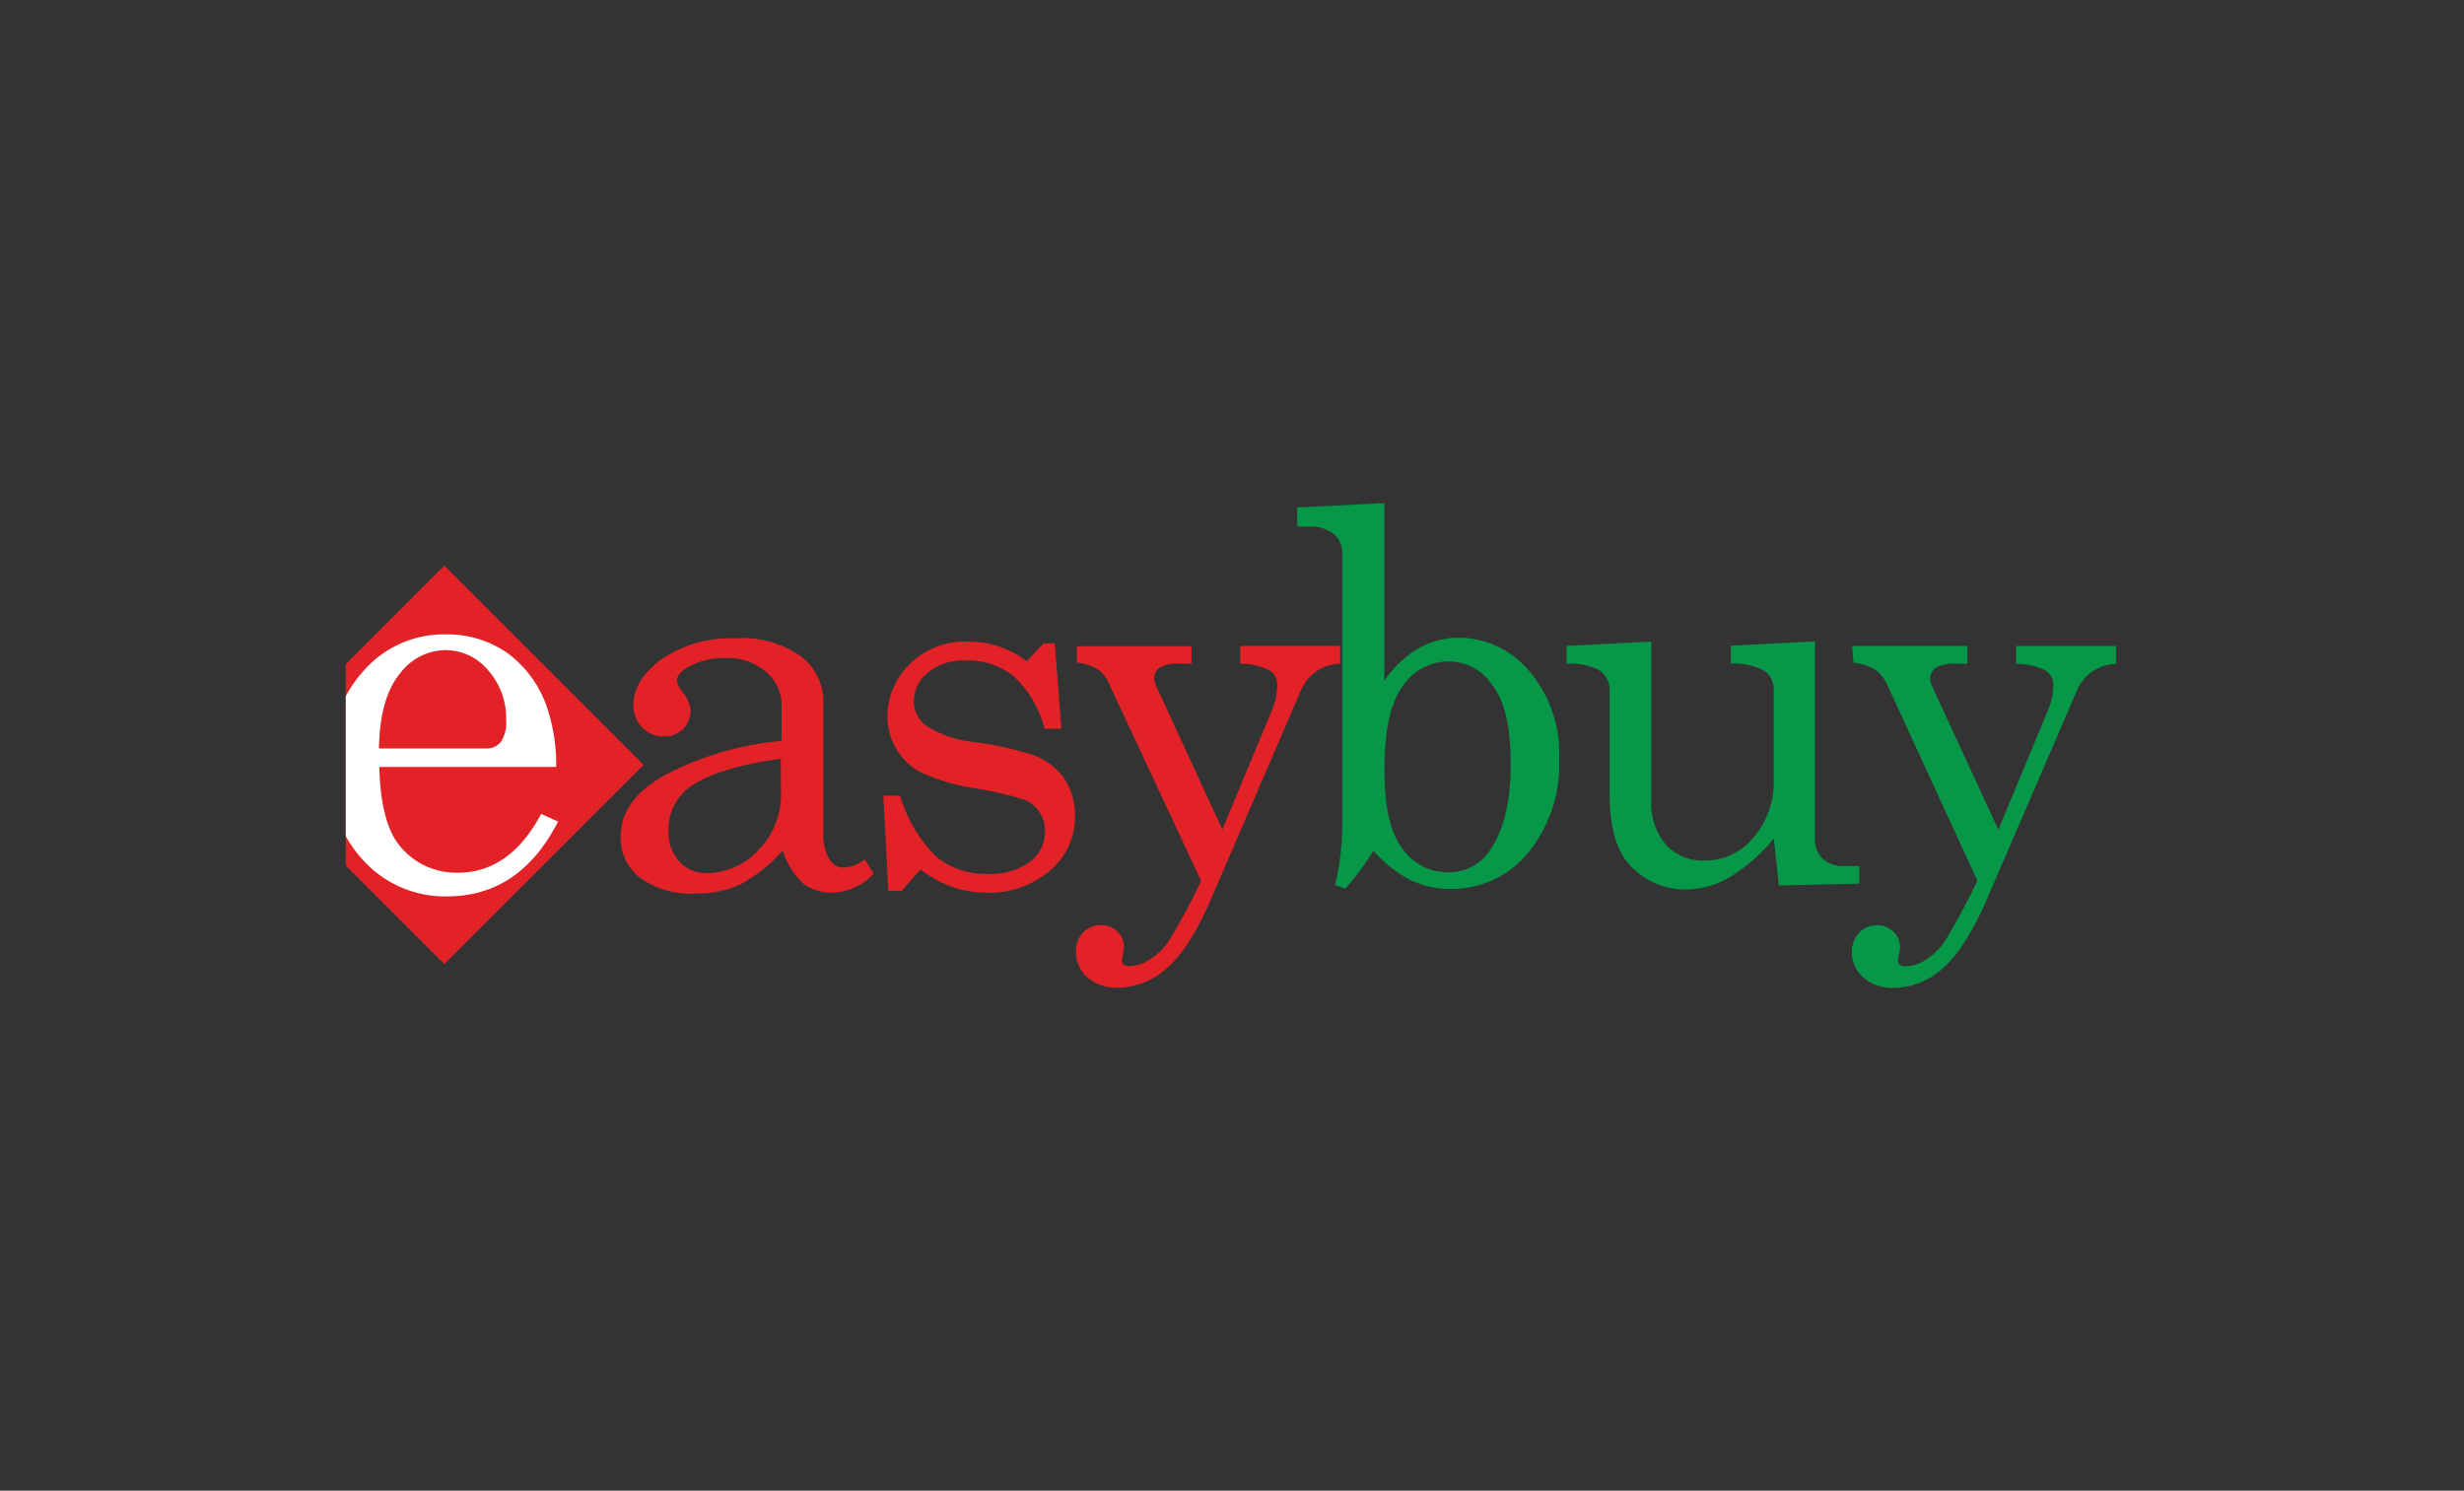 <svg id="Layer_1" data-name="Layer 1" xmlns="http://www.w3.org/2000/svg" viewBox="0 0 276 167"><rect x="0" y="0" width="276" height="167" fill="#333333" stroke="none"/><defs><style>.cls-1{fill:none;}.cls-2,.cls-4{fill:#e32227;}.cls-2{fill-rule:evenodd;}.cls-3{fill:#fff;}.cls-5{fill:#069848;}</style></defs><g id="Group_281" data-name="Group 281"><g id="Group_275" data-name="Group 275"><g id="Group_274" data-name="Group 274"><g id="Group_30" data-name="Group 30"><rect id="Rectangle_37" data-name="Rectangle 37" class="cls-1" width="276" height="167"/></g></g><polygon class="cls-1" points="49.77 62.32 73.14 85.69 49.77 109.06 38 97.29 38 74.09 49.77 62.32"/><polygon class="cls-2" points="49.77 63.36 72.1 85.69 49.77 108.01 38.73 96.97 38.73 74.4 49.77 63.36"/><path class="cls-3" d="M44.71,75.58h0a6.47,6.47,0,0,1,5.22-2.75,6.23,6.23,0,0,1,4.76,2.28,8,8,0,0,1,2,5.52,3.93,3.93,0,0,1-.58,2.48,2,2,0,0,1-1.66.74h-12c.06-3.67.81-6.41,2.22-8.24M60.62,91.18q-3.52,6.58-9.31,6.59a8.17,8.17,0,0,1-6.46-2.92c-1.48-1.74-2.26-4.72-2.36-8.93H62.3a20,20,0,0,0-1.09-6.85,12.49,12.49,0,0,0-4.4-5.93,11.77,11.77,0,0,0-6.94-2.07,11.9,11.9,0,0,0-9.2,4.15A14,14,0,0,0,38.73,78V93.67a13.53,13.53,0,0,0,2,2.75,12.34,12.34,0,0,0,9.35,4q8.14,0,12.43-8.38Z"/><path class="cls-1" d="M86.68,85.86A35,35,0,0,0,81.52,87a13,13,0,0,0-3.85,1.82h0a4.8,4.8,0,0,0-1.4,1.76,5.87,5.87,0,0,0-.48,2.48A5.21,5.21,0,0,0,76,94.79a3.08,3.08,0,0,0,1.76,1.92,3.78,3.78,0,0,0,1.41.25A7,7,0,0,0,82,96.39a7.83,7.83,0,0,0,2.49-1.74A8,8,0,0,0,86.19,92h0a9,9,0,0,0,.58-3.24Zm10.88,10,1,1.57-.45-8.25v-.86h3.34l.2.55a23.33,23.33,0,0,0,1.84,4,9.42,9.42,0,0,0,2,2.49h0a7.27,7.27,0,0,0,2.31,1.24,9.93,9.93,0,0,0,5.38.12,4.69,4.69,0,0,0,1.76-.87,3.64,3.64,0,0,0,1-1.24,3.46,3.46,0,0,0,.33-1.55,3,3,0,0,0-.11-.9,2.74,2.74,0,0,0-.92-1.35,3,3,0,0,0-.78-.45,14.61,14.61,0,0,0-1.83-.51c-.93-.21-2.16-.46-3.66-.75h0a36.45,36.45,0,0,1-3.73-.89,13.64,13.64,0,0,1-2.55-1h0A7.47,7.47,0,0,1,101,86a7.14,7.14,0,0,1-1.24-1.65A8.4,8.4,0,0,1,99,82.38a8.61,8.61,0,0,1-.26-2.09,9,9,0,0,1,.54-3.08,9.32,9.32,0,0,1,1.63-2.77h0A8.8,8.8,0,0,1,104.24,72,11.57,11.57,0,0,1,115,73.07l1.41-1.49.24-.26h2.27l.07.76.74,9.56v.87h-3.38l-.18-.58a16.81,16.81,0,0,0-1.41-3.33A8,8,0,0,0,113,76.46a6.38,6.38,0,0,0-2.14-1.24,8.2,8.2,0,0,0-2.65-.41,7.38,7.38,0,0,0-2.19.3,4.42,4.42,0,0,0-1.55.84,3.91,3.91,0,0,0-1,1.25,3.45,3.45,0,0,0-.31,1.41,2.57,2.57,0,0,0,.28,1.25,3.06,3.06,0,0,0,.84,1h0a5.93,5.93,0,0,0,1.83.87,20.65,20.65,0,0,0,3.29.76h0c1.62.27,2.94.52,4,.75a19.27,19.27,0,0,1,2.37.64h0a8.74,8.74,0,0,1,2.28,1.25,7.37,7.37,0,0,1,1.74,1.74,7.27,7.27,0,0,1,1.08,2.22,8.89,8.89,0,0,1,.36,2.61,8.46,8.46,0,0,1-.77,3.61,9.12,9.12,0,0,1-2.3,3,10.38,10.38,0,0,1-3.44,2,13,13,0,0,1-4.19.66,12.25,12.25,0,0,1-4.11-.71,14,14,0,0,1-3.17-1.64l-1.59,1.84-.25.28H98.77V100l-.12-1.7-.14.13A8.24,8.24,0,0,1,96,100.18a6.71,6.71,0,0,1-4.81.3,4.94,4.94,0,0,1-1.74-.92,6.37,6.37,0,0,1-1.43-1.67c-.24-.38-.46-.79-.69-1.24-.61.6-1.24,1.12-1.76,1.58a12.82,12.82,0,0,1-2.39,1.54h0a9.46,9.46,0,0,1-2.49.77,15.75,15.75,0,0,1-6.67-.21,7.84,7.84,0,0,1-3-1.49,6.56,6.56,0,0,1-2.4-5.17,7.28,7.28,0,0,1,1.36-4.3A11.61,11.61,0,0,1,74,86a26.6,26.6,0,0,1,5.89-2.37,45.87,45.87,0,0,1,6.76-1.32V79a3.72,3.72,0,0,0-.36-1.67,4.75,4.75,0,0,0-1.11-1.45,5.32,5.32,0,0,0-1.71-1,6.73,6.73,0,0,0-2.19-.34,9.58,9.58,0,0,0-2.13.23,6.86,6.86,0,0,0-1.76.69,2.88,2.88,0,0,0-.75.59.5.5,0,0,0-.13.22.66.66,0,0,0,.09.19,4.76,4.76,0,0,0,.43.67h0a5.46,5.46,0,0,1,.71,1.24A3,3,0,0,1,78,79.6a3.85,3.85,0,0,1-.26,1.46,3.46,3.46,0,0,1-2,2,4.28,4.28,0,0,1-1.5.27,4.51,4.51,0,0,1-1.62-.3,4.13,4.13,0,0,1-2.25-2.3h0a4.59,4.59,0,0,1-.27-1.64q0-3.25,3.53-5.83a12.21,12.21,0,0,1,3.93-1.89,17.74,17.74,0,0,1,5-.62,16.59,16.59,0,0,1,4.43.54A9.24,9.24,0,0,1,90.3,73h0a7.92,7.92,0,0,1,2.1,2.57,6.9,6.9,0,0,1,.72,3.12V93.34a6.39,6.39,0,0,0,.14,1.51,2.35,2.35,0,0,0,.34.89h0a1.29,1.29,0,0,0,.45.45,1,1,0,0,0,.5.13,2.58,2.58,0,0,0,.86-.17,3.84,3.84,0,0,0,1-.58l.7-.52Z"/><path class="cls-1" d="M157.76,77.4a9.27,9.27,0,0,0-1.39,3.43,25.58,25.58,0,0,0-.54,5.38,23.15,23.15,0,0,0,.49,5.12,8.45,8.45,0,0,0,1.35,3.23,6.14,6.14,0,0,0,2,1.76,5.64,5.64,0,0,0,2.56.57,4.51,4.51,0,0,0,2.24-.55,5.17,5.17,0,0,0,1.77-1.71,11.15,11.15,0,0,0,1.57-3.73,23.84,23.84,0,0,0,.53-5.26,23.11,23.11,0,0,0-.47-5,8.68,8.68,0,0,0-1.34-3.27h0a6,6,0,0,0-1.95-1.81,4.65,4.65,0,0,0-2.3-.58,5.43,5.43,0,0,0-2.56.61,6.13,6.13,0,0,0-2.05,1.87m-1.73-21V74l.41-.4A10.63,10.63,0,0,1,158.5,72a9.63,9.63,0,0,1,2.35-1,10,10,0,0,1,2.55-.32,10.84,10.84,0,0,1,4.69,1,11.91,11.91,0,0,1,3.9,3,13.22,13.22,0,0,1,2.61,4.56,18.14,18.14,0,0,1,.86,5.71,19.48,19.48,0,0,1-.92,6.21,14.31,14.31,0,0,1-2.78,5h0a12.68,12.68,0,0,1-4.19,3.22,12.47,12.47,0,0,1-7.62.82,10.8,10.8,0,0,1-2.3-.8,11.64,11.64,0,0,1-2.19-1.4c-.47-.39-1-.81-1.46-1.25-.36.55-.72,1.07-1.08,1.54a24.74,24.74,0,0,1-1.59,2l-.36.39-.51-.17-1.14-.4-.7-.25.18-.7a26,26,0,0,0,.58-3.27,29.86,29.86,0,0,0,.2-3.41V75.22a4.29,4.29,0,0,0-1.65.65,3.65,3.65,0,0,0-1.37,1.64h0l-9.95,23.08a35.41,35.41,0,0,1-2.58,5.06,15.16,15.16,0,0,1-2.7,3.32,11.09,11.09,0,0,1-2.85,1.83,8.49,8.49,0,0,1-3.15.61,6.84,6.84,0,0,1-2.2-.34,5.19,5.19,0,0,1-1.79-1,4.82,4.82,0,0,1-1.18-1.58,4.53,4.53,0,0,1-.4-1.92,3.8,3.8,0,0,1,.26-1.45,3.55,3.55,0,0,1,.77-1.24,3.65,3.65,0,0,1,3.89-.85,3.48,3.48,0,0,1,1.09.71,3.2,3.2,0,0,1,1,2.3,3.69,3.69,0,0,1,0,.47,1.11,1.11,0,0,1-.1.55h0v.3h0a2.48,2.48,0,0,0,.76-.13,5,5,0,0,0,1-.44h0a4.94,4.94,0,0,0,1-.78,6.9,6.9,0,0,0,1-1.24h0c.31-.47.77-1.24,1.37-2.37s1.24-2.34,2-3.91L123.64,77.11h0a4.11,4.11,0,0,0-.51-.83,2.75,2.75,0,0,0-.58-.55h0a2.44,2.44,0,0,0-.78-.37,6.51,6.51,0,0,0-1.24-.26l-.75-.08V71.55h14.48v3.57h-2a7.32,7.32,0,0,0-1.24.1,1.6,1.6,0,0,0-.57.19h0a.55.55,0,0,0-.2.23.88.88,0,0,0-.08.39v.19a.9.9,0,0,0,.08.21l6.68,14.44,4.85-11.66a7.79,7.79,0,0,0,.4-1.24,5.27,5.27,0,0,0,.14-1.25,1.16,1.16,0,0,0-.13-.57,1,1,0,0,0-.36-.41,3.21,3.21,0,0,0-.95-.36,14.39,14.39,0,0,0-2-.25h-.75V71.55h11.46V62a2.39,2.39,0,0,0-.18-.92,1.84,1.84,0,0,0-.51-.66A2.54,2.54,0,0,0,148,60a5,5,0,0,0-1.38-.17h-2V56.08h.78l9.77-.49H156Z"/><path class="cls-1" d="M185.94,71.88V89.65a8.46,8.46,0,0,0,.36,2.64,5.06,5.06,0,0,0,1.06,1.84h0a4.75,4.75,0,0,0,1.6,1.13,5.27,5.27,0,0,0,2,.37,5.91,5.91,0,0,0,2.61-.57,6.58,6.58,0,0,0,2.22-1.73,7.86,7.86,0,0,0,1.53-2.66,9.93,9.93,0,0,0,.51-3.29v-10a1.82,1.82,0,0,0-.17-.89,1.55,1.55,0,0,0-.5-.61,2.8,2.8,0,0,0-1.12-.44,13.46,13.46,0,0,0-2.2-.24h-.78V71.59h.77l9.41-.48h.86V93.88a3.27,3.27,0,0,0,.17,1,1.66,1.66,0,0,0,.45.68,1.82,1.82,0,0,0,.72.43,3.53,3.53,0,0,0,1.12.16h2.49v3.53h-.8l-9,.2h-.75l-.07-.75-.36-3.39c-.41.43-.84.83-1.25,1.24a17.93,17.93,0,0,1-2.54,1.88h0a11.14,11.14,0,0,1-2.63,1.14,9.84,9.84,0,0,1-6.34-.27,9.23,9.23,0,0,1-3-2,8.25,8.25,0,0,1-2.06-3.59A17.27,17.27,0,0,1,179.6,89V77.35a2.14,2.14,0,0,0-.21-1,2,2,0,0,0-.66-.68h0a2.53,2.53,0,0,0-1-.31h0a14.35,14.35,0,0,0-2.07-.19h-.81V71.59h.78l9.5-.48H186Z"/><path class="cls-1" d="M207.62,71.55h13.67v3.57h-2.06a7.32,7.32,0,0,0-1.24.1,1.55,1.55,0,0,0-.56.19.66.66,0,0,0-.21.23.86.86,0,0,0,0,.39.6.6,0,0,0,0,.19.86.86,0,0,0,.07.21h0L224,90.87l4.84-11.66h0a7.83,7.83,0,0,0,.41-1.24,5.83,5.83,0,0,0,.13-1.25,1.15,1.15,0,0,0-.12-.57h0a1.09,1.09,0,0,0-.36-.41h0a3.27,3.27,0,0,0-1-.36,14,14,0,0,0-2-.25h-.76V71.55H238V75l-.73.08a5,5,0,0,0-2.34.74,3.82,3.82,0,0,0-1.38,1.67h0l-9.94,23.08a38.28,38.28,0,0,1-2.59,5.06,14.93,14.93,0,0,1-2.71,3.32,10.46,10.46,0,0,1-2.81,1.83,8.54,8.54,0,0,1-3.16.61,6.82,6.82,0,0,1-2.19-.34,5,5,0,0,1-1.79-1h0a4.76,4.76,0,0,1-1.16-1.58,4.53,4.53,0,0,1-.4-1.92,4.25,4.25,0,0,1,.25-1.45,3.57,3.57,0,0,1,.78-1.24A3.51,3.51,0,0,1,209,103h0a3.62,3.62,0,0,1,1.42-.27,3.54,3.54,0,0,1,1.24.23,3.16,3.16,0,0,1,1.09.71,3.46,3.46,0,0,1,.75,1.06,3.27,3.27,0,0,1,.25,1.24,3.69,3.69,0,0,1,0,.47,4.85,4.85,0,0,1-.09.55h0a1.33,1.33,0,0,1-.07.3h0a2.41,2.41,0,0,0,.75-.13,4.73,4.73,0,0,0,1-.44h0a5.32,5.32,0,0,0,1-.78,7.38,7.38,0,0,0,1-1.24c.32-.48.78-1.24,1.38-2.36s1.24-2.35,2-3.9L210.7,77h0a4.11,4.11,0,0,0-.51-.83,2.44,2.44,0,0,0-.57-.54,2.78,2.78,0,0,0-.8-.37,6.51,6.51,0,0,0-1.24-.26l-.78,0V71.55Z"/><polygon class="cls-1" points="223.26 93.22 215.79 77.11 215.79 77.11 223.26 93.22"/><path class="cls-1" d="M129.08,74.49a3.16,3.16,0,0,1,.42-.4h0a2.53,2.53,0,0,0-.42.38"/><path class="cls-1" d="M102.57,74.82c-.2.19-.39.39-.58.6h0c.19-.21.38-.41.58-.6"/><path class="cls-1" d="M102.68,74.7l-.11.12.11-.12"/><path class="cls-1" d="M89.72,74.7a5.23,5.23,0,0,0-.49-.45h0a5.23,5.23,0,0,1,.49.45"/><path class="cls-1" d="M90,74.85a.8.8,0,0,1-.13-.13.8.8,0,0,0,.13.13"/><path class="cls-4" d="M87.46,85h0q-7.27,1-10.3,3.25a5.81,5.81,0,0,0-2.27,4.88,4.85,4.85,0,0,0,1.25,3.44,4,4,0,0,0,3.06,1.24A7.89,7.89,0,0,0,85,95.18a8.84,8.84,0,0,0,2.48-6.42Zm13.37,4.15A15.83,15.83,0,0,0,104.9,96a8.72,8.72,0,0,0,5.68,1.9,7.46,7.46,0,0,0,4.8-1.36,4.25,4.25,0,0,0,1.68-3.45,3.64,3.64,0,0,0-.62-2.1,3.71,3.71,0,0,0-1.63-1.38,40.4,40.4,0,0,0-5.66-1.31,23.05,23.05,0,0,1-6.07-1.8,6.84,6.84,0,0,1-2.68-2.6,7.17,7.17,0,0,1-1-3.61,8.18,8.18,0,0,1,2-5.35,8.81,8.81,0,0,1,7.14-3.06,10.64,10.64,0,0,1,6.47,2.2l1.89-2h1.25l.74,9.56H117a12.09,12.09,0,0,0-3.42-5.85A8,8,0,0,0,108.27,74,6.31,6.31,0,0,0,104,75.3a4.1,4.1,0,0,0-1.63,3.24,3.44,3.44,0,0,0,1.43,2.81,12.51,12.51,0,0,0,5.51,1.8,40,40,0,0,1,6.21,1.36,7.42,7.42,0,0,1,3.64,2.64,7.31,7.31,0,0,1,1.25,4.37,7.7,7.7,0,0,1-2.8,6,10.35,10.35,0,0,1-7.1,2.49,11.87,11.87,0,0,1-7.39-2.61L101,99.8H99.51l-.57-10.67ZM120.62,72.4h12.84v1.95h-1.25a4.13,4.13,0,0,0-2.31.44,1.47,1.47,0,0,0-.61,1.24,1.59,1.59,0,0,0,.18.74l7.45,16.16,5.55-13.36a7.34,7.34,0,0,0,.6-2.81,1.93,1.93,0,0,0-.82-1.64,7.09,7.09,0,0,0-3.32-.76v-2h11.18v2a4.88,4.88,0,0,0-4.35,2.89l-9.94,23.08q-2.49,5.88-5.07,8.08a8.29,8.29,0,0,1-5.52,2.24,5,5,0,0,1-3.46-1.18,3.73,3.73,0,0,1-1.24-2.89,2.9,2.9,0,0,1,.79-2.11,2.66,2.66,0,0,1,2-.83,2.54,2.54,0,0,1,1.84.71,2.37,2.37,0,0,1,.73,1.72,4.94,4.94,0,0,1-.11.86,3.24,3.24,0,0,0-.12.62c0,.46.3.69.89.69a4.44,4.44,0,0,0,2.14-.69,7,7,0,0,0,2.27-2.2,69.87,69.87,0,0,0,3.58-6.66l-10.18-21.8A4.08,4.08,0,0,0,123,75a5.26,5.26,0,0,0-2.37-.76ZM96.85,96.27l1,1.6A6.39,6.39,0,0,1,93.24,100,5.18,5.18,0,0,1,90,99a8.37,8.37,0,0,1-2.32-3.73,17.22,17.22,0,0,1-4.79,3.83,11.63,11.63,0,0,1-5,1,9.66,9.66,0,0,1-6.22-1.78,5.64,5.64,0,0,1-2.15-4.57q0-4.19,5-6.94A34.77,34.77,0,0,1,87.55,83V79a4.77,4.77,0,0,0-1.74-3.72,6.45,6.45,0,0,0-4.44-1.56,8.59,8.59,0,0,0-4.3,1c-.86.53-1.24,1-1.24,1.52a2.72,2.72,0,0,0,.68,1.34,3.65,3.65,0,0,1,.83,2,2.79,2.79,0,0,1-.83,2.1,2.93,2.93,0,0,1-2.17.82,3.16,3.16,0,0,1-2.39-1,3.38,3.38,0,0,1-1-2.49c0-1.89,1.06-3.61,3.18-5.18a13.88,13.88,0,0,1,8.32-2.32,11.25,11.25,0,0,1,7.3,2.05,6.36,6.36,0,0,1,2.48,5.07V93.34a5.09,5.09,0,0,0,.64,2.86,1.86,1.86,0,0,0,1.63,1,4,4,0,0,0,2.33-.92Z"/><path class="cls-5" d="M162.37,74.1h0a6.22,6.22,0,0,0-5.29,2.82c-1.36,1.88-2,5-2,9.3s.66,7.06,2,8.84a6.19,6.19,0,0,0,5.23,2.66A5.45,5.45,0,0,0,167,95.09c1.47-2.21,2.22-5.36,2.22-9.46s-.64-7-2-8.79a5.87,5.87,0,0,0-5-2.74m22.75-2.22V89.65a7.15,7.15,0,0,0,1.64,5A5.57,5.57,0,0,0,191,96.4a6.92,6.92,0,0,0,5.44-2.6,9.49,9.49,0,0,0,2.24-6.47v-10a2.49,2.49,0,0,0-1-2.14,7.14,7.14,0,0,0-3.79-.85v-2l9.41-.48v22a3,3,0,0,0,.87,2.34,3.34,3.34,0,0,0,2.4.82h1.69V99l-9,.2-.57-5.27a19.05,19.05,0,0,1-4.82,4.26,9.65,9.65,0,0,1-5,1.45,8.34,8.34,0,0,1-6.08-2.49q-2.49-2.41-2.49-8.16V77.35A2.63,2.63,0,0,0,179,75a7.34,7.34,0,0,0-3.52-.64v-2Zm22.5.48h12.9v2h-1.24a4.26,4.26,0,0,0-2.3.44,1.49,1.49,0,0,0-.62,1.24,1.79,1.79,0,0,0,.17.75l7.46,16.16,5.56-13.37a7.29,7.29,0,0,0,.59-2.81,1.87,1.87,0,0,0-.83-1.64,7,7,0,0,0-3.32-.75v-2h11.19v2a4.85,4.85,0,0,0-4.35,2.89l-9.95,23.08c-1.67,3.92-3.38,6.61-5.07,8.08a8.3,8.3,0,0,1-5.53,2.24,5,5,0,0,1-3.44-1.18,3.74,3.74,0,0,1-1.25-2.89,3,3,0,0,1,.81-2.11,2.62,2.62,0,0,1,2-.83,2.54,2.54,0,0,1,1.83.71,2.34,2.34,0,0,1,.75,1.72,4.94,4.94,0,0,1-.11.86,2.62,2.62,0,0,0-.12.62c0,.46.29.69.89.69a4.37,4.37,0,0,0,2.13-.69,7,7,0,0,0,2.27-2.2,71,71,0,0,0,3.6-6.72L211.42,76.77A4.16,4.16,0,0,0,210,75a5.64,5.64,0,0,0-2.39-.76Zm-52.41-16V76.26a12,12,0,0,1,3.73-3.56,8.92,8.92,0,0,1,4.5-1.25,10.25,10.25,0,0,1,8,3.73A14.13,14.13,0,0,1,174.64,85a15.54,15.54,0,0,1-3.51,10.58,11,11,0,0,1-8.7,4,10.19,10.19,0,0,1-4.47-1,14.38,14.38,0,0,1-4.12-3.28,30.36,30.36,0,0,1-3.14,4.26l-1.15-.41a28.78,28.78,0,0,0,.8-6.86V62a2.72,2.72,0,0,0-1-2.22,4.35,4.35,0,0,0-2.8-.79h-1.24V56.85Z"/></g></g></svg>